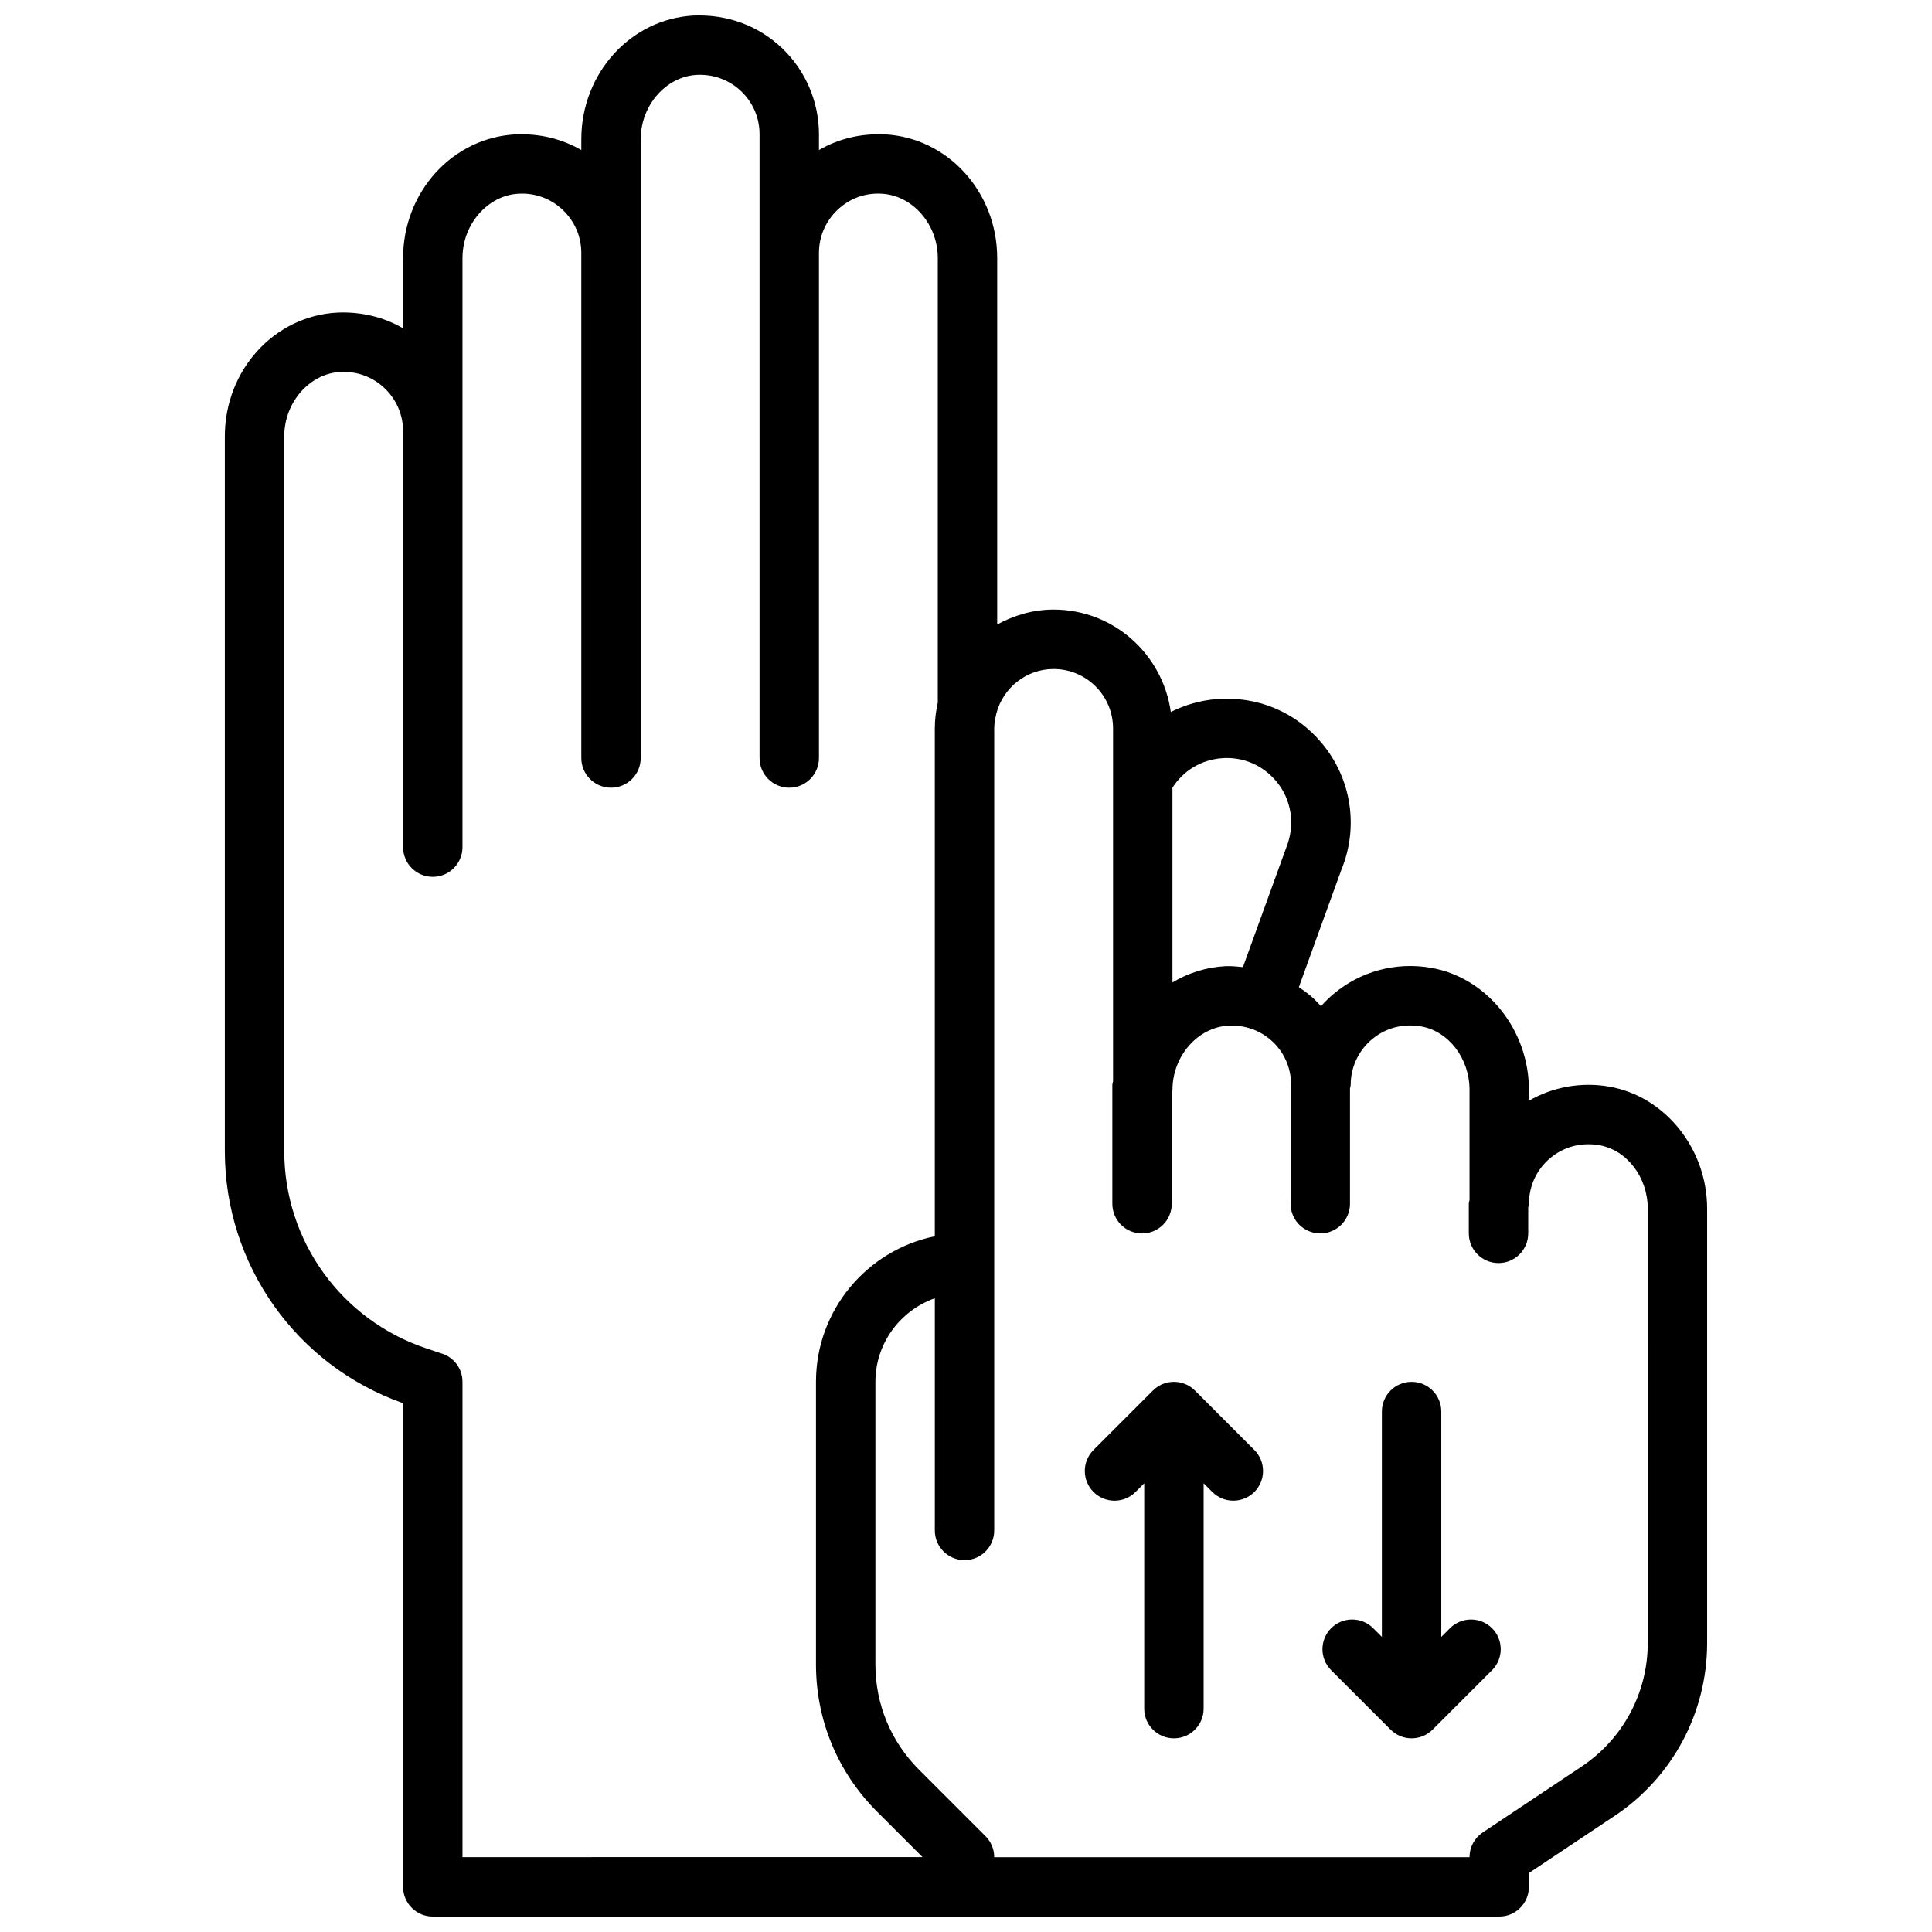 <?xml version="1.0" encoding="UTF-8"?>
<!-- Uploaded to: ICON Repo, www.svgrepo.com, Generator: ICON Repo Mixer Tools -->
<svg width="800px" height="800px" version="1.1" viewBox="144 144 512 512" xmlns="http://www.w3.org/2000/svg">
 <defs>
  <clipPath id="a">
   <path d="m203 148.09h394v503.81h-394z"/>
  </clipPath>
 </defs>
 <g clip-path="url(#a)">
  <path d="m570.5 431.97c-7.414-1.301-14.957 0.062-21.316 3.731v-2.875c0-15.879-11.141-29.781-25.914-32.34-9.297-1.629-18.703 0.898-25.836 6.894-1.203 1.016-2.332 2.117-3.356 3.281-0.613-0.699-1.258-1.371-1.938-2.016-1.219-1.156-2.566-2.102-3.93-3.039l11.258-31.078c4.668-11.336 2.684-24.215-5.188-33.598-6.91-8.266-16.996-12.492-27.797-11.676-4.359 0.348-8.469 1.543-12.211 3.426-2.141-15.297-15.168-27.137-31.047-27.137-5.441 0-10.492 1.512-14.957 3.953v-97.102c0-17.508-13.09-31.914-29.812-32.789-6.289-0.27-12.211 1.133-17.422 4.156v-4.195c0-8.598-3.574-16.918-9.809-22.836-6.328-6-14.547-8.949-23.363-8.613-16.711 0.875-29.805 15.273-29.805 32.789v2.867c-5.219-3.031-11.18-4.426-17.43-4.164-16.711 0.875-29.805 15.273-29.805 32.789v18.609c-5.219-3.031-11.203-4.434-17.43-4.164-16.711 0.875-29.805 15.273-29.805 32.789v189.44c0 30.121 18.926 56.805 47.234 66.797v128.17c0 4.352 3.519 7.871 7.871 7.871h282.61c4.352 0 7.871-3.519 7.871-7.871v-3.66l22.695-15.129c15.367-10.234 24.539-27.379 24.539-45.848v-115.09c0-15.871-11.137-29.773-25.914-32.34zm-102.77-87.027c5.543-0.465 10.871 1.77 14.484 6.094 4.102 4.891 5.133 11.598 2.574 17.816l-11.398 31.441c-1.527-0.148-3.047-0.316-4.621-0.25-5.109 0.27-9.895 1.805-14.059 4.312v-51.609c2.914-4.539 7.621-7.383 13.02-7.805zm-206.55 157.8-4.172-1.395c-22.539-7.519-37.676-28.52-37.676-52.289l-0.004-189.43c0-8.98 6.684-16.633 14.887-17.059 4.336-0.227 8.535 1.293 11.699 4.305 3.156 3.008 4.906 7.062 4.906 11.414v110.21c0 4.352 3.519 7.871 7.871 7.871 4.352 0 7.871-3.519 7.871-7.871v-156.11c0-8.98 6.684-16.633 14.887-17.059 4.359-0.242 8.535 1.293 11.699 4.305 3.156 3.008 4.906 7.055 4.906 11.414v133.83c0 4.352 3.519 7.871 7.871 7.871 4.352 0 7.871-3.519 7.871-7.871v-163.98c0-8.98 6.684-16.633 14.887-17.059 4.312-0.211 8.535 1.293 11.699 4.305 3.156 3.008 4.906 7.062 4.906 11.414v165.32c0 4.352 3.519 7.871 7.871 7.871 4.352 0 7.871-3.519 7.871-7.871v-133.83c0-4.359 1.746-8.414 4.906-11.422 3.156-2.992 7.242-4.551 11.691-4.297 8.211 0.434 14.895 8.078 14.895 17.059v117.82c-0.488 2.195-0.789 4.457-0.789 6.801v134.62c-17.941 3.66-31.488 19.555-31.488 38.566v74.906c0 14.715 5.738 28.551 16.145 38.969l12.082 12.082-121.91 0.004v-125.96c0-3.387-2.164-6.394-5.383-7.465zm319.49 76.66c0 13.203-6.551 25.434-17.531 32.75l-26.199 17.469c-2.188 1.465-3.504 3.922-3.504 6.551h-125.96c0-2.094-0.828-4.094-2.305-5.566l-17.648-17.648c-7.43-7.438-11.531-17.328-11.531-27.836v-74.906c0-10.25 6.598-18.91 15.746-22.168v61.531c0 4.352 3.519 7.871 7.871 7.871s7.871-3.519 7.871-7.871v-212.55c0-1.109 0.18-2.324 0.543-3.816 0.008-0.039 0.008-0.078 0.016-0.117 1.762-6.769 7.871-11.801 15.188-11.801 8.684 0 15.746 7.062 15.746 15.746v13.855 0.023 79.645c-0.039 0.332-0.188 0.613-0.188 0.953v31.488c0 4.352 3.519 7.871 7.871 7.871s7.871-3.519 7.871-7.871v-29.199c0.039-0.332 0.188-0.613 0.188-0.953 0-8.98 6.684-16.625 14.887-17.059 2.141-0.109 4.203 0.211 6.141 0.898 0.031 0.008 0.047 0.039 0.086 0.047 0.055 0.016 0.109 0.008 0.164 0.031 1.953 0.73 3.754 1.844 5.312 3.32 3.008 2.859 4.676 6.676 4.84 10.785-0.016 0.219-0.125 0.41-0.125 0.637v31.488c0 4.352 3.519 7.871 7.871 7.871s7.871-3.519 7.871-7.871v-30.555c0.039-0.332 0.188-0.613 0.188-0.953 0-4.66 2.047-9.055 5.621-12.059 3.621-3.047 8.258-4.25 13.004-3.434 7.336 1.266 12.863 8.504 12.863 16.832v29.199c-0.039 0.332-0.188 0.613-0.188 0.953v7.871c0 4.352 3.519 7.871 7.871 7.871 4.352 0 7.871-3.519 7.871-7.871l0.004-6.922c0.039-0.332 0.188-0.613 0.188-0.953 0-4.66 2.047-9.055 5.621-12.059 3.613-3.039 8.227-4.25 13.004-3.434 7.336 1.266 12.863 8.504 12.863 16.832l0.004 115.08z"/>
 </g>
 <path d="m460.67 512.51c-3.078-3.078-8.055-3.078-11.133 0l-15.746 15.746c-3.078 3.078-3.078 8.055 0 11.133s8.055 3.078 11.133 0l2.305-2.305v59.719c0 4.352 3.519 7.871 7.871 7.871 4.352 0 7.871-3.519 7.871-7.871v-59.719l2.305 2.305c1.535 1.535 3.551 2.305 5.566 2.305s4.031-0.77 5.566-2.305c3.078-3.078 3.078-8.055 0-11.133z"/>
 <path d="m528.26 575.49-2.305 2.305v-59.719c0-4.352-3.519-7.871-7.871-7.871-4.352 0-7.871 3.519-7.871 7.871v59.719l-2.305-2.305c-3.078-3.078-8.055-3.078-11.133 0s-3.078 8.055 0 11.133l15.746 15.746c1.535 1.535 3.551 2.305 5.566 2.305s4.031-0.77 5.566-2.305l15.746-15.746c3.078-3.078 3.078-8.055 0-11.133-3.078-3.07-8.062-3.07-11.141 0z"/>
</svg>
